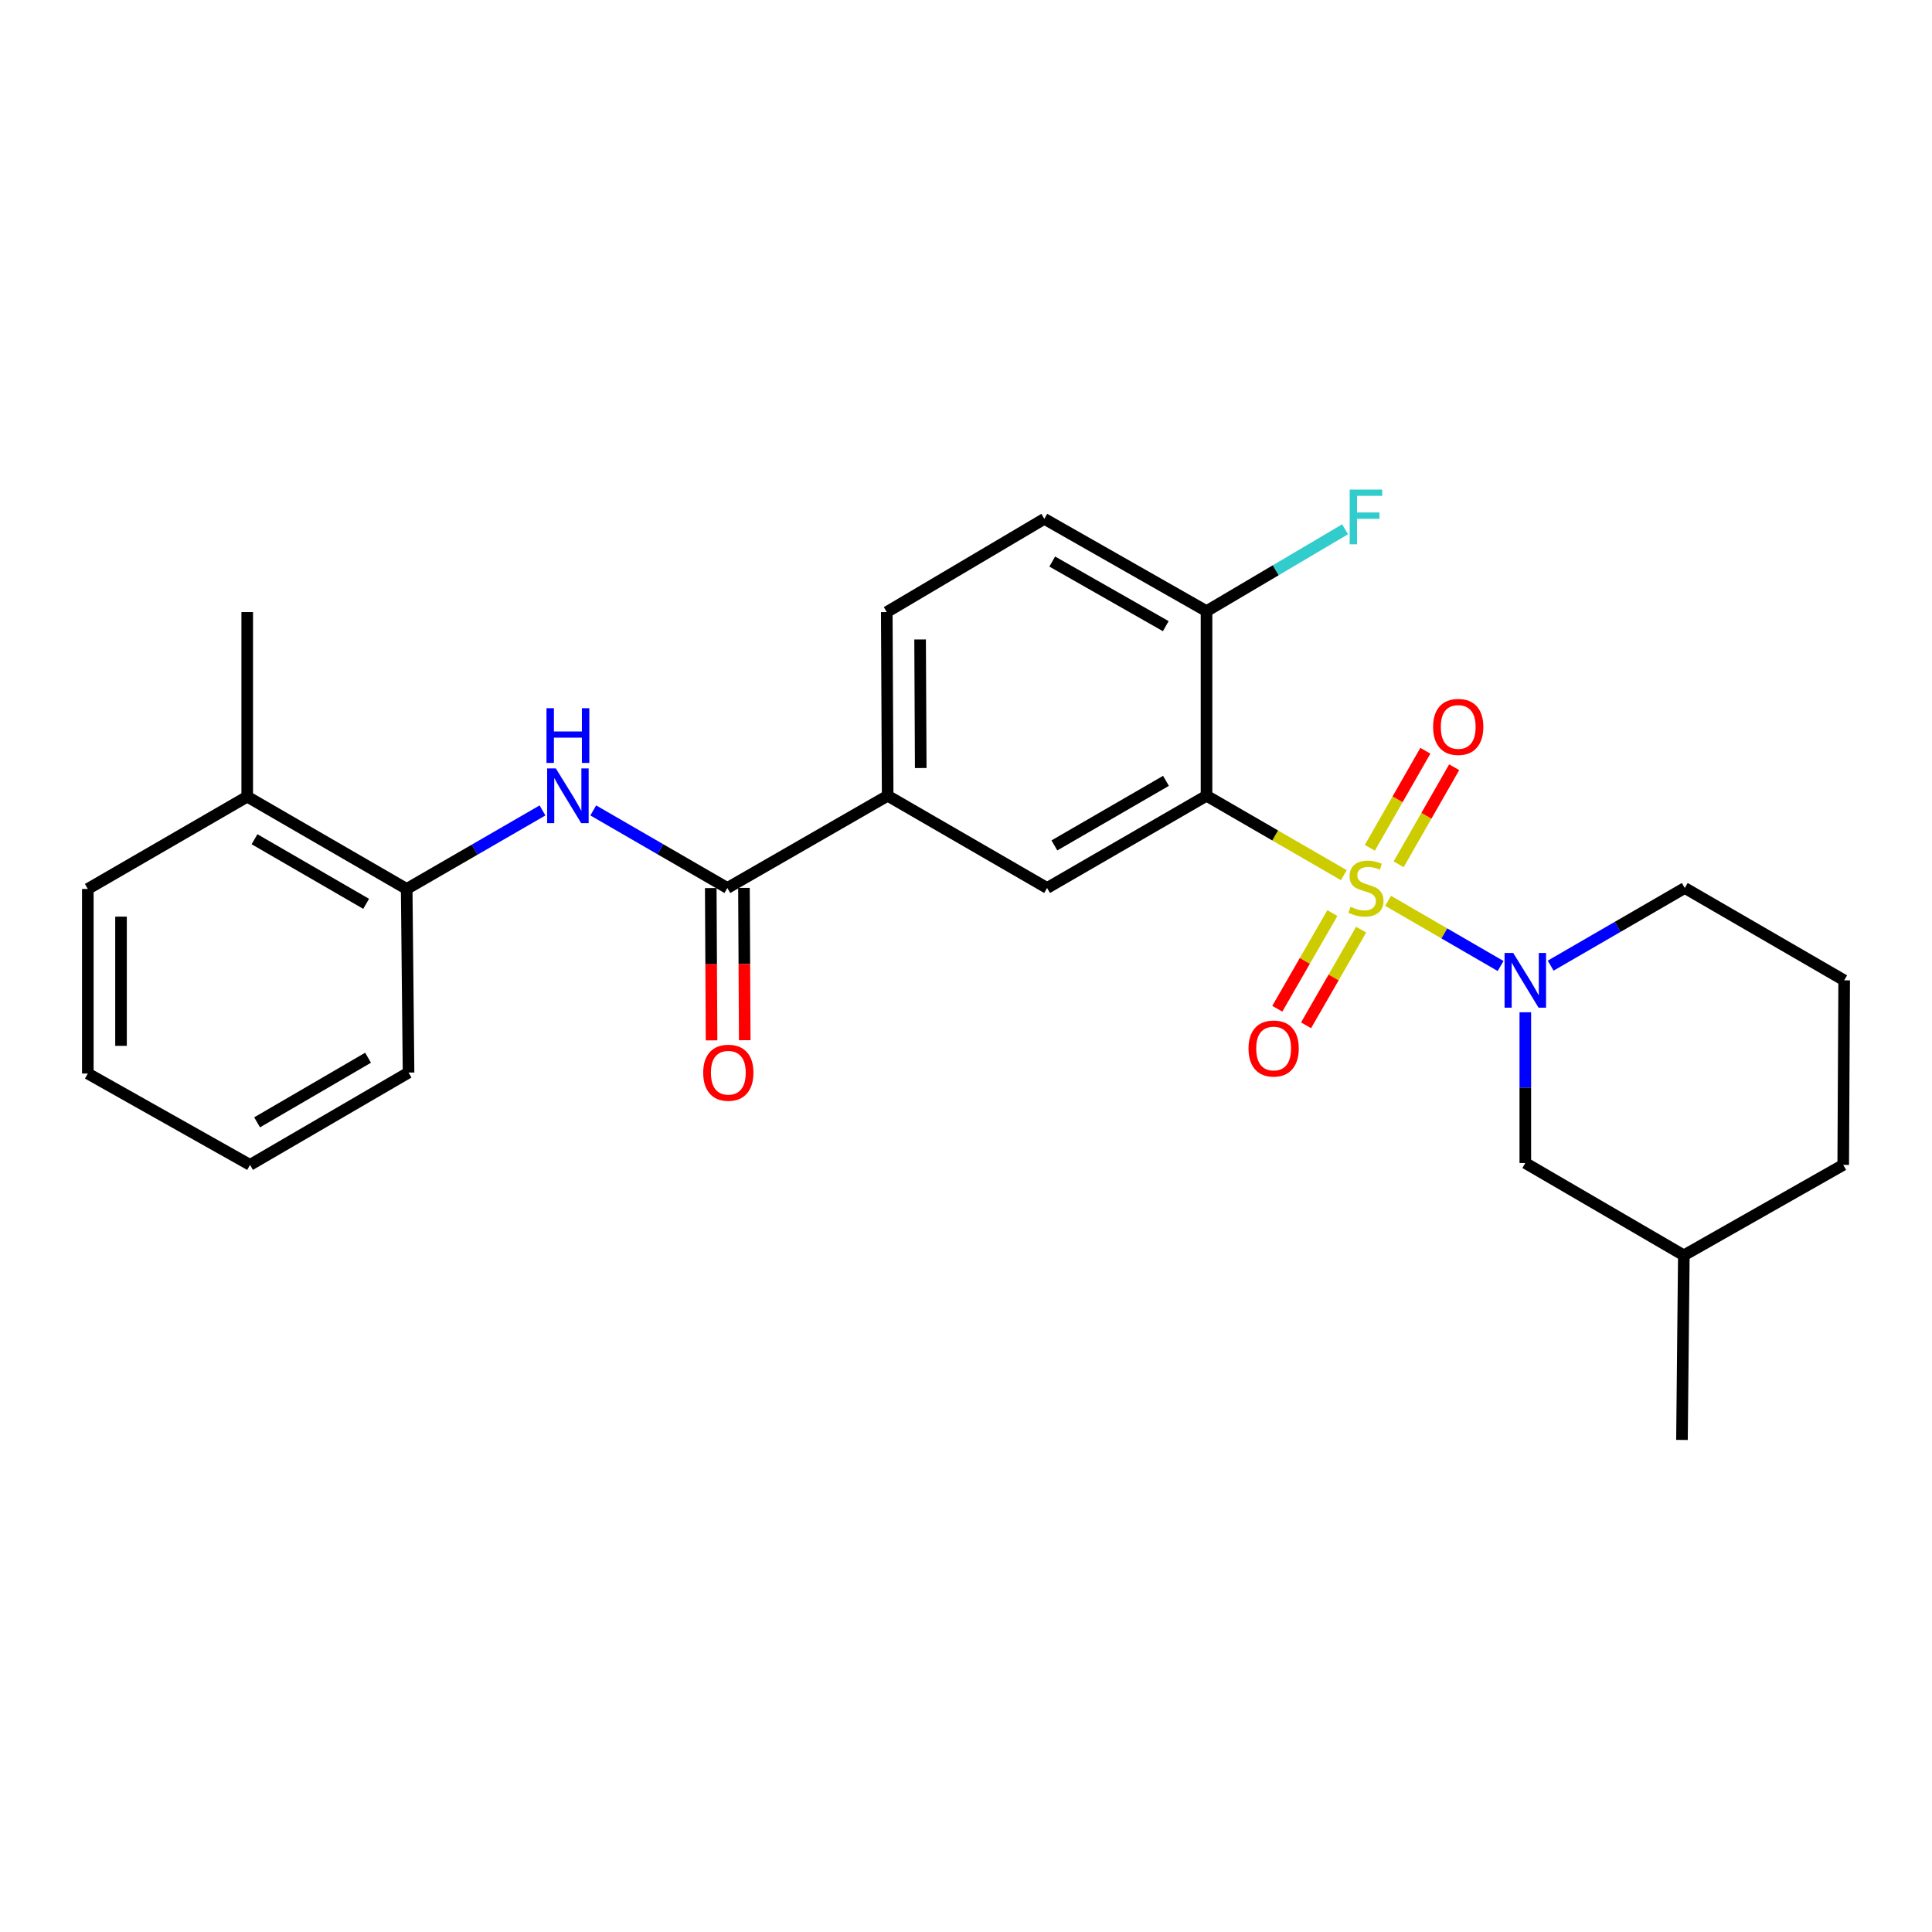 <?xml version='1.0' encoding='iso-8859-1'?>
<svg version='1.1' baseProfile='full'
              xmlns='http://www.w3.org/2000/svg'
                      xmlns:rdkit='http://www.rdkit.org/xml'
                      xmlns:xlink='http://www.w3.org/1999/xlink'
                  xml:space='preserve'
width='1000px' height='1000px' viewBox='0 0 1000 1000'>
<!-- END OF HEADER -->
<rect style='opacity:1.0;fill:#FFFFFF;stroke:none' width='1000' height='1000' x='0' y='0'> </rect>
<path class='bond-0' d='M 695.557,452.99 L 660.025,432.435' style='fill:none;fill-rule:evenodd;stroke:#CCCC00;stroke-width:6px;stroke-linecap:butt;stroke-linejoin:miter;stroke-opacity:1' />
<path class='bond-0' d='M 660.025,432.435 L 624.493,411.881' style='fill:none;fill-rule:evenodd;stroke:#000000;stroke-width:6px;stroke-linecap:butt;stroke-linejoin:miter;stroke-opacity:1' />
<path class='bond-1' d='M 718.484,466.265 L 747.596,483.136' style='fill:none;fill-rule:evenodd;stroke:#CCCC00;stroke-width:6px;stroke-linecap:butt;stroke-linejoin:miter;stroke-opacity:1' />
<path class='bond-1' d='M 747.596,483.136 L 776.708,500.006' style='fill:none;fill-rule:evenodd;stroke:#0000FF;stroke-width:6px;stroke-linecap:butt;stroke-linejoin:miter;stroke-opacity:1' />
<path class='bond-6' d='M 723.932,447.365 L 738.306,422.244' style='fill:none;fill-rule:evenodd;stroke:#CCCC00;stroke-width:6px;stroke-linecap:butt;stroke-linejoin:miter;stroke-opacity:1' />
<path class='bond-6' d='M 738.306,422.244 L 752.68,397.123' style='fill:none;fill-rule:evenodd;stroke:#FF0000;stroke-width:6px;stroke-linecap:butt;stroke-linejoin:miter;stroke-opacity:1' />
<path class='bond-6' d='M 709.018,438.831 L 723.391,413.71' style='fill:none;fill-rule:evenodd;stroke:#CCCC00;stroke-width:6px;stroke-linecap:butt;stroke-linejoin:miter;stroke-opacity:1' />
<path class='bond-6' d='M 723.391,413.71 L 737.765,388.589' style='fill:none;fill-rule:evenodd;stroke:#FF0000;stroke-width:6px;stroke-linecap:butt;stroke-linejoin:miter;stroke-opacity:1' />
<path class='bond-7' d='M 689.629,472.609 L 675.376,497.366' style='fill:none;fill-rule:evenodd;stroke:#CCCC00;stroke-width:6px;stroke-linecap:butt;stroke-linejoin:miter;stroke-opacity:1' />
<path class='bond-7' d='M 675.376,497.366 L 661.122,522.123' style='fill:none;fill-rule:evenodd;stroke:#FF0000;stroke-width:6px;stroke-linecap:butt;stroke-linejoin:miter;stroke-opacity:1' />
<path class='bond-7' d='M 704.521,481.183 L 690.267,505.94' style='fill:none;fill-rule:evenodd;stroke:#CCCC00;stroke-width:6px;stroke-linecap:butt;stroke-linejoin:miter;stroke-opacity:1' />
<path class='bond-7' d='M 690.267,505.94 L 676.014,530.697' style='fill:none;fill-rule:evenodd;stroke:#FF0000;stroke-width:6px;stroke-linecap:butt;stroke-linejoin:miter;stroke-opacity:1' />
<path class='bond-3' d='M 624.493,411.881 L 541.975,459.621' style='fill:none;fill-rule:evenodd;stroke:#000000;stroke-width:6px;stroke-linecap:butt;stroke-linejoin:miter;stroke-opacity:1' />
<path class='bond-3' d='M 603.51,404.168 L 545.748,437.587' style='fill:none;fill-rule:evenodd;stroke:#000000;stroke-width:6px;stroke-linecap:butt;stroke-linejoin:miter;stroke-opacity:1' />
<path class='bond-8' d='M 624.493,411.881 L 624.493,316.332' style='fill:none;fill-rule:evenodd;stroke:#000000;stroke-width:6px;stroke-linecap:butt;stroke-linejoin:miter;stroke-opacity:1' />
<path class='bond-10' d='M 789.5,523.944 L 789.5,562.959' style='fill:none;fill-rule:evenodd;stroke:#0000FF;stroke-width:6px;stroke-linecap:butt;stroke-linejoin:miter;stroke-opacity:1' />
<path class='bond-10' d='M 789.5,562.959 L 789.5,601.975' style='fill:none;fill-rule:evenodd;stroke:#000000;stroke-width:6px;stroke-linecap:butt;stroke-linejoin:miter;stroke-opacity:1' />
<path class='bond-15' d='M 802.625,499.819 L 837.331,479.72' style='fill:none;fill-rule:evenodd;stroke:#0000FF;stroke-width:6px;stroke-linecap:butt;stroke-linejoin:miter;stroke-opacity:1' />
<path class='bond-15' d='M 837.331,479.72 L 872.037,459.621' style='fill:none;fill-rule:evenodd;stroke:#000000;stroke-width:6px;stroke-linecap:butt;stroke-linejoin:miter;stroke-opacity:1' />
<path class='bond-2' d='M 376.481,459.621 L 459.457,411.881' style='fill:none;fill-rule:evenodd;stroke:#000000;stroke-width:6px;stroke-linecap:butt;stroke-linejoin:miter;stroke-opacity:1' />
<path class='bond-4' d='M 376.481,459.621 L 341.774,439.547' style='fill:none;fill-rule:evenodd;stroke:#000000;stroke-width:6px;stroke-linecap:butt;stroke-linejoin:miter;stroke-opacity:1' />
<path class='bond-4' d='M 341.774,439.547 L 307.068,419.472' style='fill:none;fill-rule:evenodd;stroke:#0000FF;stroke-width:6px;stroke-linecap:butt;stroke-linejoin:miter;stroke-opacity:1' />
<path class='bond-11' d='M 367.889,459.666 L 368.094,499.081' style='fill:none;fill-rule:evenodd;stroke:#000000;stroke-width:6px;stroke-linecap:butt;stroke-linejoin:miter;stroke-opacity:1' />
<path class='bond-11' d='M 368.094,499.081 L 368.299,538.497' style='fill:none;fill-rule:evenodd;stroke:#FF0000;stroke-width:6px;stroke-linecap:butt;stroke-linejoin:miter;stroke-opacity:1' />
<path class='bond-11' d='M 385.072,459.577 L 385.277,498.992' style='fill:none;fill-rule:evenodd;stroke:#000000;stroke-width:6px;stroke-linecap:butt;stroke-linejoin:miter;stroke-opacity:1' />
<path class='bond-11' d='M 385.277,498.992 L 385.482,538.407' style='fill:none;fill-rule:evenodd;stroke:#FF0000;stroke-width:6px;stroke-linecap:butt;stroke-linejoin:miter;stroke-opacity:1' />
<path class='bond-5' d='M 541.975,459.621 L 459.457,411.881' style='fill:none;fill-rule:evenodd;stroke:#000000;stroke-width:6px;stroke-linecap:butt;stroke-linejoin:miter;stroke-opacity:1' />
<path class='bond-9' d='M 280.794,419.482 L 245.647,439.8' style='fill:none;fill-rule:evenodd;stroke:#0000FF;stroke-width:6px;stroke-linecap:butt;stroke-linejoin:miter;stroke-opacity:1' />
<path class='bond-9' d='M 245.647,439.8 L 210.5,460.118' style='fill:none;fill-rule:evenodd;stroke:#000000;stroke-width:6px;stroke-linecap:butt;stroke-linejoin:miter;stroke-opacity:1' />
<path class='bond-27' d='M 459.457,411.881 L 458.989,316.809' style='fill:none;fill-rule:evenodd;stroke:#000000;stroke-width:6px;stroke-linecap:butt;stroke-linejoin:miter;stroke-opacity:1' />
<path class='bond-27' d='M 476.57,397.535 L 476.242,330.985' style='fill:none;fill-rule:evenodd;stroke:#000000;stroke-width:6px;stroke-linecap:butt;stroke-linejoin:miter;stroke-opacity:1' />
<path class='bond-13' d='M 624.493,316.332 L 540.543,268.553' style='fill:none;fill-rule:evenodd;stroke:#000000;stroke-width:6px;stroke-linecap:butt;stroke-linejoin:miter;stroke-opacity:1' />
<path class='bond-13' d='M 603.401,324.099 L 544.636,290.654' style='fill:none;fill-rule:evenodd;stroke:#000000;stroke-width:6px;stroke-linecap:butt;stroke-linejoin:miter;stroke-opacity:1' />
<path class='bond-16' d='M 624.493,316.332 L 660.348,295.146' style='fill:none;fill-rule:evenodd;stroke:#000000;stroke-width:6px;stroke-linecap:butt;stroke-linejoin:miter;stroke-opacity:1' />
<path class='bond-16' d='M 660.348,295.146 L 696.204,273.961' style='fill:none;fill-rule:evenodd;stroke:#33CCCC;stroke-width:6px;stroke-linecap:butt;stroke-linejoin:miter;stroke-opacity:1' />
<path class='bond-14' d='M 210.5,460.118 L 127.963,412.348' style='fill:none;fill-rule:evenodd;stroke:#000000;stroke-width:6px;stroke-linecap:butt;stroke-linejoin:miter;stroke-opacity:1' />
<path class='bond-14' d='M 189.512,467.824 L 131.736,434.386' style='fill:none;fill-rule:evenodd;stroke:#000000;stroke-width:6px;stroke-linecap:butt;stroke-linejoin:miter;stroke-opacity:1' />
<path class='bond-19' d='M 210.5,460.118 L 211.464,555.161' style='fill:none;fill-rule:evenodd;stroke:#000000;stroke-width:6px;stroke-linecap:butt;stroke-linejoin:miter;stroke-opacity:1' />
<path class='bond-17' d='M 789.5,601.975 L 871.55,649.764' style='fill:none;fill-rule:evenodd;stroke:#000000;stroke-width:6px;stroke-linecap:butt;stroke-linejoin:miter;stroke-opacity:1' />
<path class='bond-12' d='M 458.989,316.809 L 540.543,268.553' style='fill:none;fill-rule:evenodd;stroke:#000000;stroke-width:6px;stroke-linecap:butt;stroke-linejoin:miter;stroke-opacity:1' />
<path class='bond-20' d='M 127.963,412.348 L 127.963,316.809' style='fill:none;fill-rule:evenodd;stroke:#000000;stroke-width:6px;stroke-linecap:butt;stroke-linejoin:miter;stroke-opacity:1' />
<path class='bond-21' d='M 127.963,412.348 L 45.455,460.118' style='fill:none;fill-rule:evenodd;stroke:#000000;stroke-width:6px;stroke-linecap:butt;stroke-linejoin:miter;stroke-opacity:1' />
<path class='bond-18' d='M 872.037,459.621 L 954.545,507.42' style='fill:none;fill-rule:evenodd;stroke:#000000;stroke-width:6px;stroke-linecap:butt;stroke-linejoin:miter;stroke-opacity:1' />
<path class='bond-23' d='M 871.55,649.764 L 870.586,745.303' style='fill:none;fill-rule:evenodd;stroke:#000000;stroke-width:6px;stroke-linecap:butt;stroke-linejoin:miter;stroke-opacity:1' />
<path class='bond-26' d='M 871.55,649.764 L 954.049,602.94' style='fill:none;fill-rule:evenodd;stroke:#000000;stroke-width:6px;stroke-linecap:butt;stroke-linejoin:miter;stroke-opacity:1' />
<path class='bond-22' d='M 954.545,507.42 L 954.049,602.94' style='fill:none;fill-rule:evenodd;stroke:#000000;stroke-width:6px;stroke-linecap:butt;stroke-linejoin:miter;stroke-opacity:1' />
<path class='bond-24' d='M 211.464,555.161 L 129.414,602.94' style='fill:none;fill-rule:evenodd;stroke:#000000;stroke-width:6px;stroke-linecap:butt;stroke-linejoin:miter;stroke-opacity:1' />
<path class='bond-24' d='M 190.51,547.478 L 133.075,580.924' style='fill:none;fill-rule:evenodd;stroke:#000000;stroke-width:6px;stroke-linecap:butt;stroke-linejoin:miter;stroke-opacity:1' />
<path class='bond-28' d='M 45.455,460.118 L 45.455,555.657' style='fill:none;fill-rule:evenodd;stroke:#000000;stroke-width:6px;stroke-linecap:butt;stroke-linejoin:miter;stroke-opacity:1' />
<path class='bond-28' d='M 62.638,474.449 L 62.638,541.326' style='fill:none;fill-rule:evenodd;stroke:#000000;stroke-width:6px;stroke-linecap:butt;stroke-linejoin:miter;stroke-opacity:1' />
<path class='bond-25' d='M 129.414,602.94 L 45.455,555.657' style='fill:none;fill-rule:evenodd;stroke:#000000;stroke-width:6px;stroke-linecap:butt;stroke-linejoin:miter;stroke-opacity:1' />
<path  class='atom-0' d='M 699.02 469.341
Q 699.34 469.461, 700.66 470.021
Q 701.98 470.581, 703.42 470.941
Q 704.9 471.261, 706.34 471.261
Q 709.02 471.261, 710.58 469.981
Q 712.14 468.661, 712.14 466.381
Q 712.14 464.821, 711.34 463.861
Q 710.58 462.901, 709.38 462.381
Q 708.18 461.861, 706.18 461.261
Q 703.66 460.501, 702.14 459.781
Q 700.66 459.061, 699.58 457.541
Q 698.54 456.021, 698.54 453.461
Q 698.54 449.901, 700.94 447.701
Q 703.38 445.501, 708.18 445.501
Q 711.46 445.501, 715.18 447.061
L 714.26 450.141
Q 710.86 448.741, 708.3 448.741
Q 705.54 448.741, 704.02 449.901
Q 702.5 451.021, 702.54 452.981
Q 702.54 454.501, 703.3 455.421
Q 704.1 456.341, 705.22 456.861
Q 706.38 457.381, 708.3 457.981
Q 710.86 458.781, 712.38 459.581
Q 713.9 460.381, 714.98 462.021
Q 716.1 463.621, 716.1 466.381
Q 716.1 470.301, 713.46 472.421
Q 710.86 474.501, 706.5 474.501
Q 703.98 474.501, 702.06 473.941
Q 700.18 473.421, 697.94 472.501
L 699.02 469.341
' fill='#CCCC00'/>
<path  class='atom-2' d='M 783.24 493.26
L 792.52 508.26
Q 793.44 509.74, 794.92 512.42
Q 796.4 515.1, 796.48 515.26
L 796.48 493.26
L 800.24 493.26
L 800.24 521.58
L 796.36 521.58
L 786.4 505.18
Q 785.24 503.26, 784 501.06
Q 782.8 498.86, 782.44 498.18
L 782.44 521.58
L 778.76 521.58
L 778.76 493.26
L 783.24 493.26
' fill='#0000FF'/>
<path  class='atom-5' d='M 287.684 397.721
L 296.964 412.721
Q 297.884 414.201, 299.364 416.881
Q 300.844 419.561, 300.924 419.721
L 300.924 397.721
L 304.684 397.721
L 304.684 426.041
L 300.804 426.041
L 290.844 409.641
Q 289.684 407.721, 288.444 405.521
Q 287.244 403.321, 286.884 402.641
L 286.884 426.041
L 283.204 426.041
L 283.204 397.721
L 287.684 397.721
' fill='#0000FF'/>
<path  class='atom-5' d='M 282.864 366.569
L 286.704 366.569
L 286.704 378.609
L 301.184 378.609
L 301.184 366.569
L 305.024 366.569
L 305.024 394.889
L 301.184 394.889
L 301.184 381.809
L 286.704 381.809
L 286.704 394.889
L 282.864 394.889
L 282.864 366.569
' fill='#0000FF'/>
<path  class='atom-7' d='M 741.771 376.248
Q 741.771 369.448, 745.131 365.648
Q 748.491 361.848, 754.771 361.848
Q 761.051 361.848, 764.411 365.648
Q 767.771 369.448, 767.771 376.248
Q 767.771 383.128, 764.371 387.048
Q 760.971 390.928, 754.771 390.928
Q 748.531 390.928, 745.131 387.048
Q 741.771 383.168, 741.771 376.248
M 754.771 387.728
Q 759.091 387.728, 761.411 384.848
Q 763.771 381.928, 763.771 376.248
Q 763.771 370.688, 761.411 367.888
Q 759.091 365.048, 754.771 365.048
Q 750.451 365.048, 748.091 367.848
Q 745.771 370.648, 745.771 376.248
Q 745.771 381.968, 748.091 384.848
Q 750.451 387.728, 754.771 387.728
' fill='#FF0000'/>
<path  class='atom-8' d='M 646.232 542.706
Q 646.232 535.906, 649.592 532.106
Q 652.952 528.306, 659.232 528.306
Q 665.512 528.306, 668.872 532.106
Q 672.232 535.906, 672.232 542.706
Q 672.232 549.586, 668.832 553.506
Q 665.432 557.386, 659.232 557.386
Q 652.992 557.386, 649.592 553.506
Q 646.232 549.626, 646.232 542.706
M 659.232 554.186
Q 663.552 554.186, 665.872 551.306
Q 668.232 548.386, 668.232 542.706
Q 668.232 537.146, 665.872 534.346
Q 663.552 531.506, 659.232 531.506
Q 654.912 531.506, 652.552 534.306
Q 650.232 537.106, 650.232 542.706
Q 650.232 548.426, 652.552 551.306
Q 654.912 554.186, 659.232 554.186
' fill='#FF0000'/>
<path  class='atom-12' d='M 363.977 555.241
Q 363.977 548.441, 367.337 544.641
Q 370.697 540.841, 376.977 540.841
Q 383.257 540.841, 386.617 544.641
Q 389.977 548.441, 389.977 555.241
Q 389.977 562.121, 386.577 566.041
Q 383.177 569.921, 376.977 569.921
Q 370.737 569.921, 367.337 566.041
Q 363.977 562.161, 363.977 555.241
M 376.977 566.721
Q 381.297 566.721, 383.617 563.841
Q 385.977 560.921, 385.977 555.241
Q 385.977 549.681, 383.617 546.881
Q 381.297 544.041, 376.977 544.041
Q 372.657 544.041, 370.297 546.841
Q 367.977 549.641, 367.977 555.241
Q 367.977 560.961, 370.297 563.841
Q 372.657 566.721, 376.977 566.721
' fill='#FF0000'/>
<path  class='atom-17' d='M 698.6 253.41
L 715.44 253.41
L 715.44 256.65
L 702.4 256.65
L 702.4 265.25
L 714 265.25
L 714 268.53
L 702.4 268.53
L 702.4 281.73
L 698.6 281.73
L 698.6 253.41
' fill='#33CCCC'/>
</svg>
